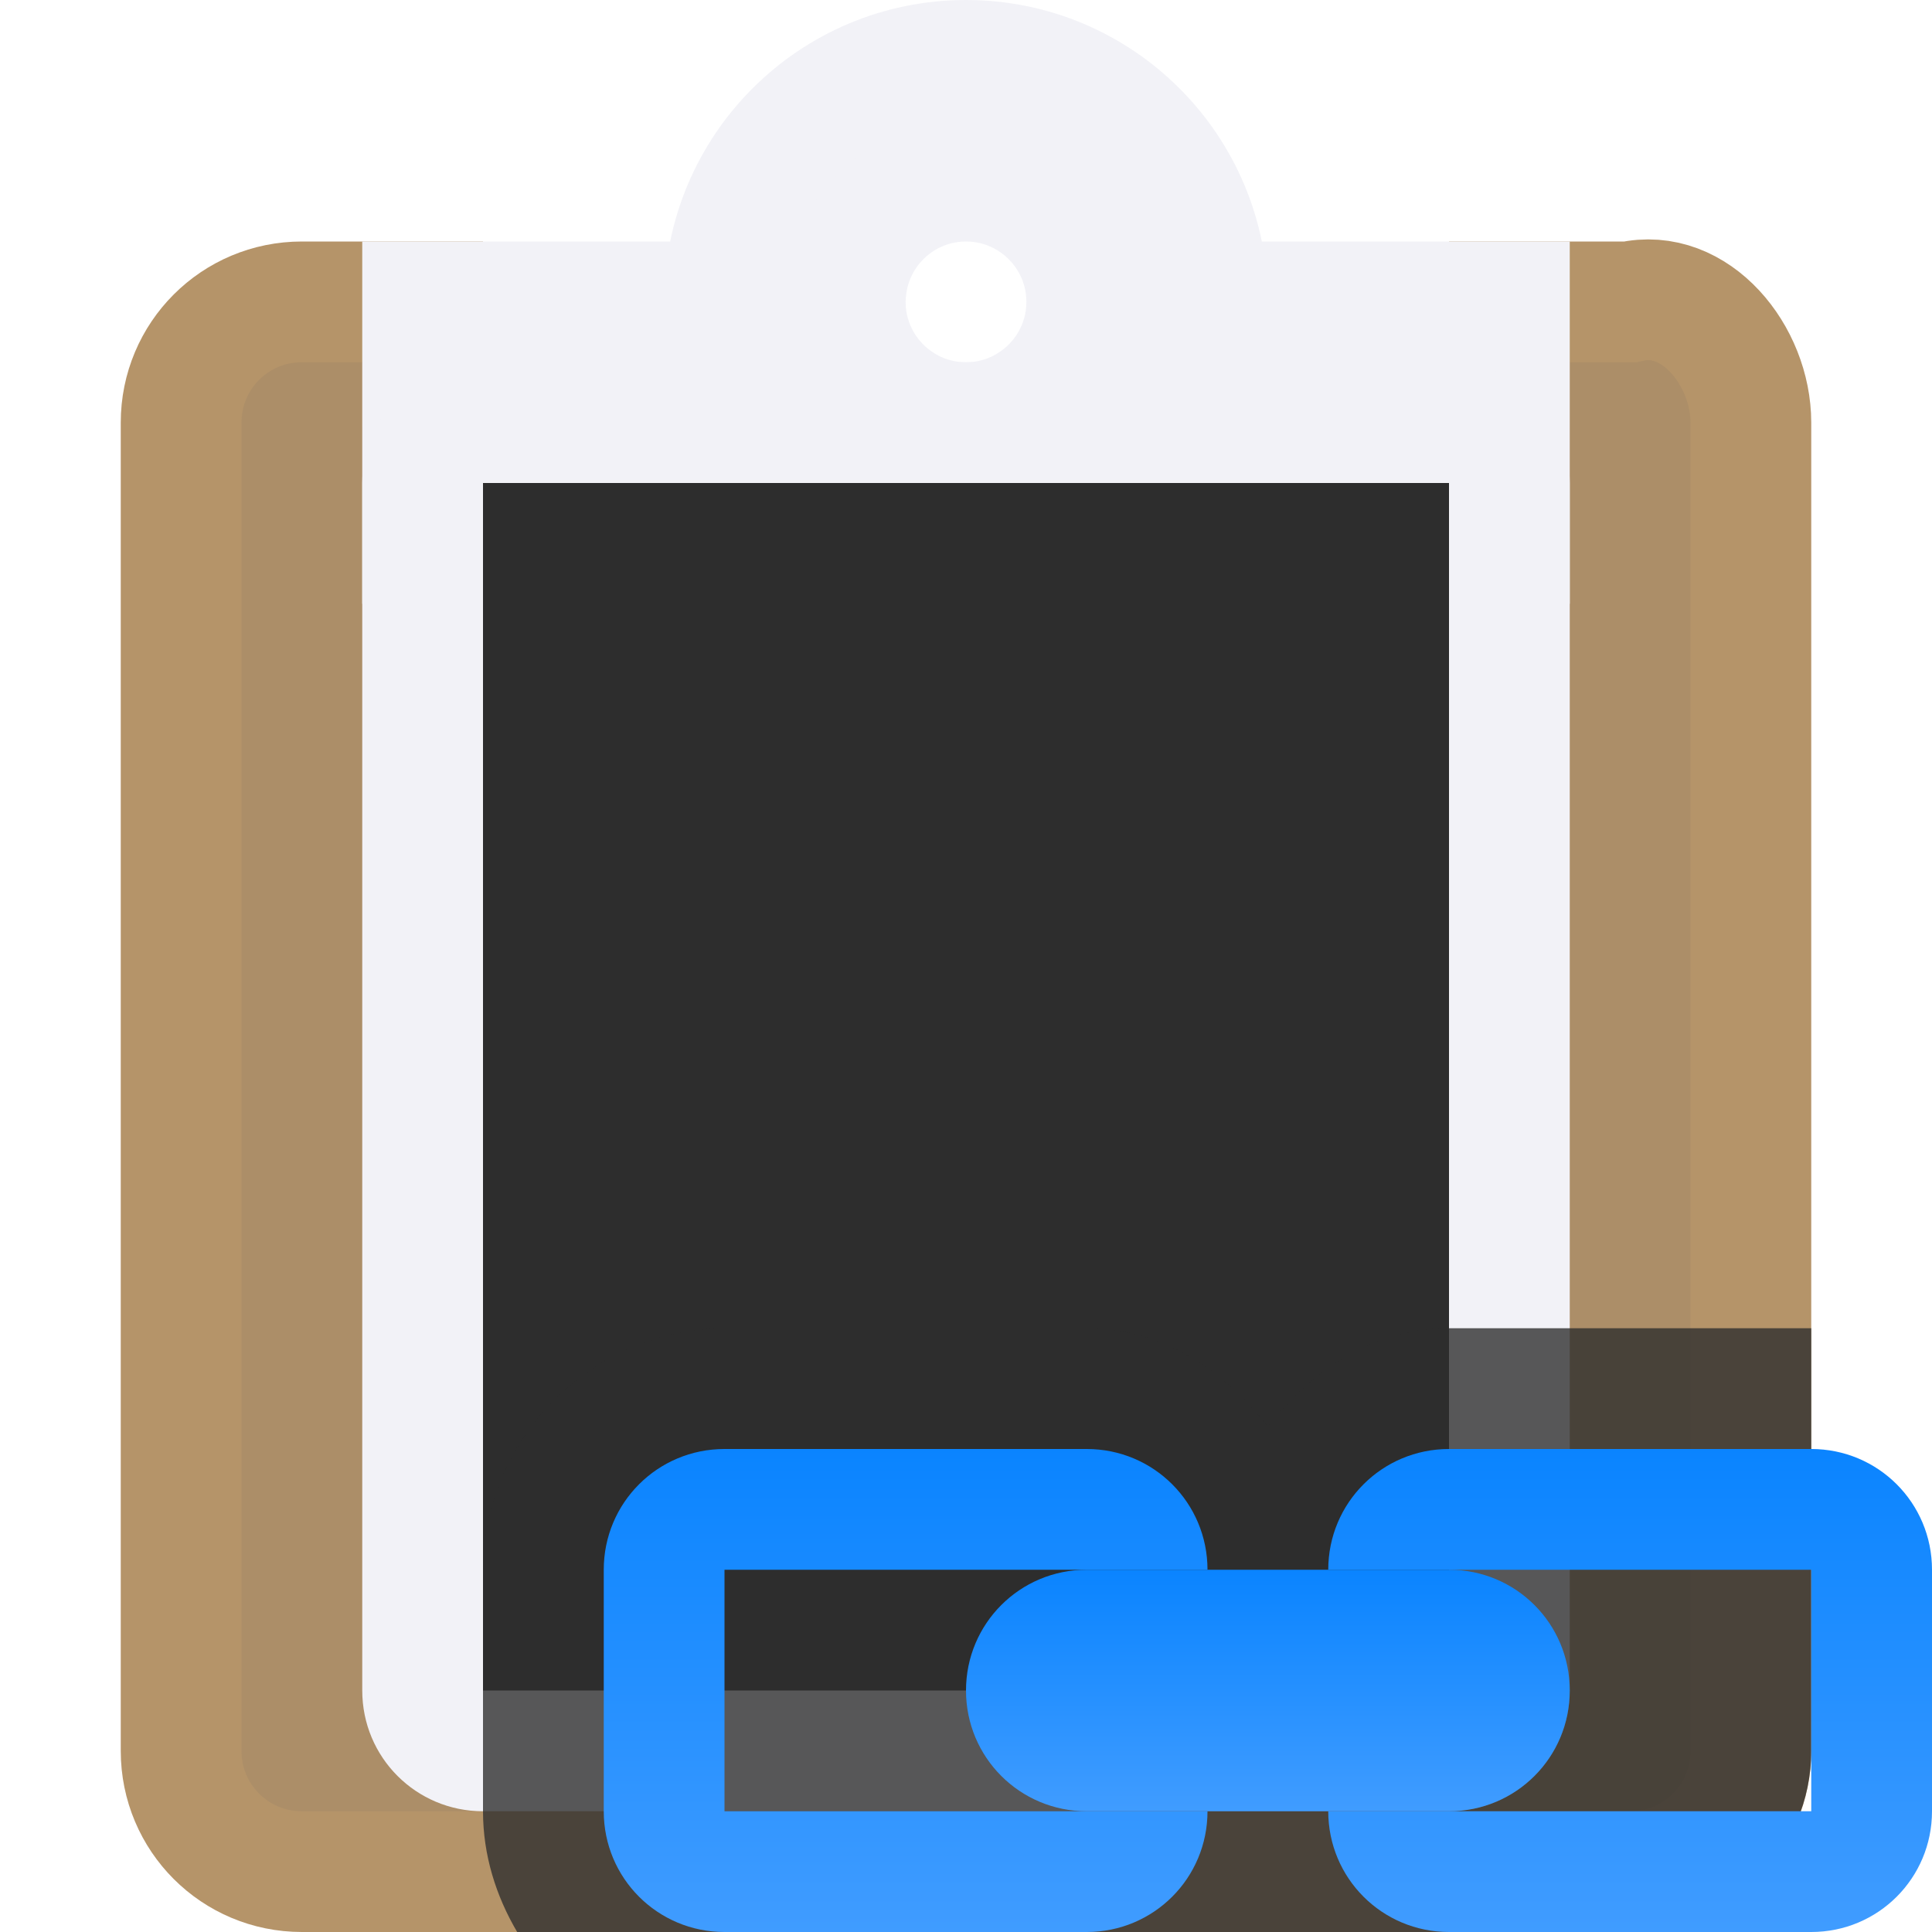 <svg viewBox="0 0 16 16" xmlns="http://www.w3.org/2000/svg" xmlns:xlink="http://www.w3.org/1999/xlink"><linearGradient id="a" gradientUnits="userSpaceOnUse" x1="8" x2="7.5" y1="16" y2="1"><stop offset="0" stop-color="#409cff"/><stop offset="1" stop-color="#0a84ff"/></linearGradient><linearGradient id="b" gradientUnits="userSpaceOnUse" x1="10.5" x2="10.5" xlink:href="#a" y1="16" y2="12"/><linearGradient id="c" gradientUnits="userSpaceOnUse" x1="10.5" x2="10.5" xlink:href="#a" y1="15" y2="13"/>

/&amp;amp;amp;amp;amp;gt;<path d="m2.5 2.5c-.554 0-1 .446-1 1v11c0 .554.446 1 1 1h11c.554 0 1-.446 1-1v-11c0-.554-.46-1.125-1-1h-1v1c0 .554-.446 1-1 1h-7c-.554 0-.994-.446-1-1v-1z" fill="#ac8e68" stroke="#b59469"/><path d="m8 .5c-1.105 0-2 .895-2 2h-2.5v2h4.5 4.5v-2h-2.5c0-1.105-.895-2-2-2zm0 1c.552 0 1 .448 1 1s-.448 1-1 1-1-.448-1-1c0-.033.002-.067.006-.1.051-.511.481-.9.994-.9z" fill="#f2f2f7" stroke="#f2f2f7"/><path d="m4 3c-.554 0-1 .446-1 1v10c0 .554.446 1 1 1h4 4c.554 0 1-.446 1-1v-10c0-.554-.446-1-1-1h-4z" fill="#f2f2f7"/><path d="m4 4v10h8v-10z" fill="#2d2d2d"/><path d="m6 11c-1.091 0-2 .909-2 2v2c0 .364.108.703.283 1h9.217c.822 0 1.5-.678 1.5-1.5v-3.5h-3c-.63 0-1.131.344-1.5.811-.369-.467-.87-.811-1.5-.811z" fill="#2d2d2d" fill-opacity=".784"/><path d="m6 12c-.554 0-1 .446-1 1v2c0 .554.446 1 1 1h3c.554 0 1-.446 1-1h-4v-2h4c0-.554-.446-1-1-1zm6 0c-.554 0-1 .446-1 1h4v2h-4c0 .554.446 1 1 1h3c.554 0 1-.446 1-1v-2c0-.554-.446-1-1-1z" fill="url(#b)"/><path d="m9 13c-.554 0-1 .446-1 1s.446 1 1 1h3c.554 0 1-.446 1-1s-.446-1-1-1z" fill="url(#c)"/></svg>